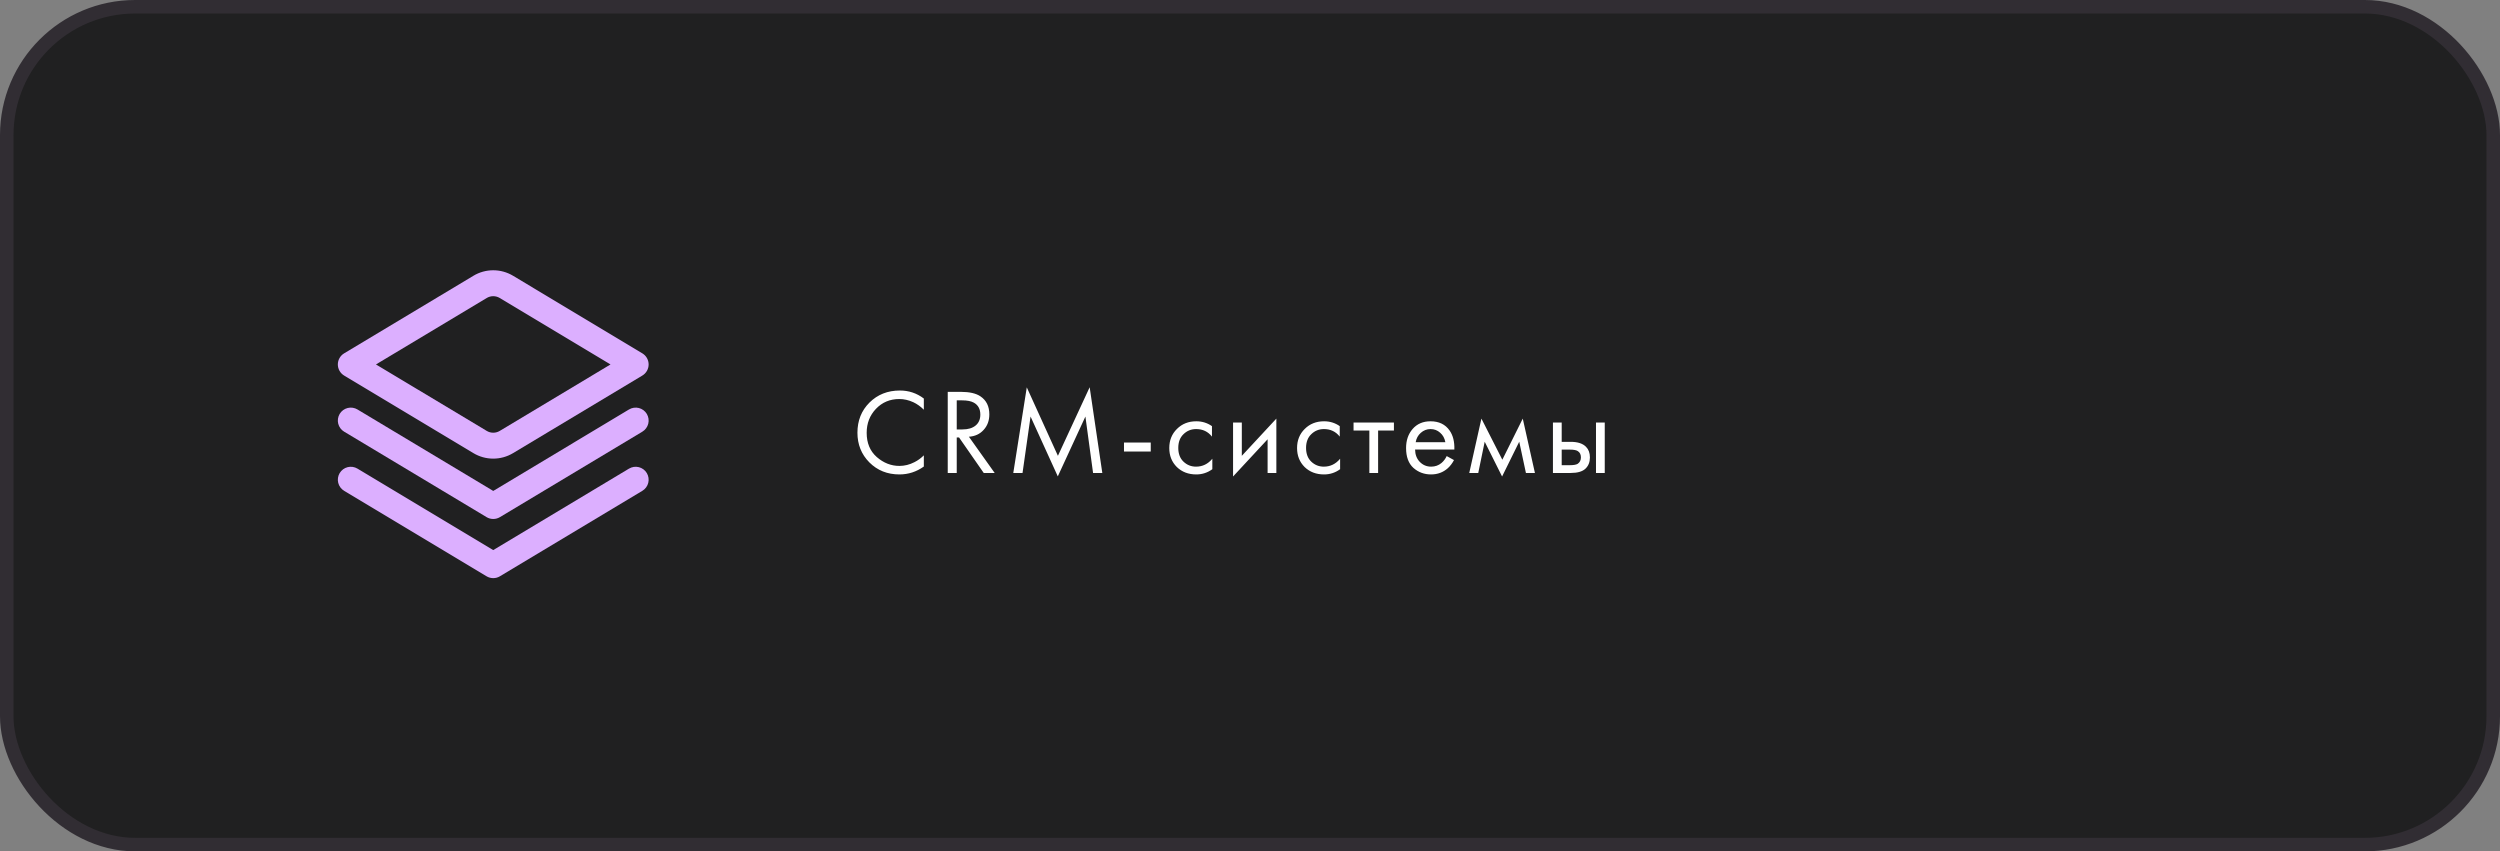 <?xml version="1.0" encoding="UTF-8"?> <svg xmlns="http://www.w3.org/2000/svg" width="370" height="126" viewBox="0 0 370 126" fill="none"><rect x="0" y="0" width="370" height="126" fill="#808080" stroke="none"/> <rect x="1" y="1" width="368" height="124" rx="19" fill="#202021" stroke="#312D33" stroke-width="2"></rect> <path d="M136.728 58.984V60.64C136.248 60.16 135.726 59.788 135.162 59.524C134.478 59.212 133.788 59.056 133.092 59.056C131.712 59.056 130.56 59.542 129.636 60.514C128.724 61.474 128.268 62.656 128.268 64.06C128.268 65.572 128.766 66.766 129.762 67.642C130.77 68.518 131.886 68.956 133.11 68.956C133.878 68.956 134.622 68.77 135.342 68.398C135.846 68.146 136.308 67.81 136.728 67.39V69.046C135.636 69.826 134.43 70.216 133.11 70.216C131.334 70.216 129.852 69.622 128.664 68.434C127.488 67.246 126.9 65.782 126.9 64.042C126.9 62.254 127.494 60.766 128.682 59.578C129.882 58.39 131.382 57.796 133.182 57.796C134.502 57.796 135.684 58.192 136.728 58.984ZM140.265 57.994H142.191C143.487 57.994 144.459 58.216 145.107 58.66C145.983 59.248 146.421 60.136 146.421 61.324C146.421 62.248 146.139 63.016 145.575 63.628C145.023 64.24 144.297 64.576 143.397 64.636L147.213 70H145.593L141.939 64.744H141.597V70H140.265V57.994ZM141.597 59.254V63.556H142.443C143.271 63.556 143.919 63.364 144.387 62.98C144.855 62.596 145.089 62.056 145.089 61.36C145.089 60.544 144.771 59.956 144.135 59.596C143.727 59.368 143.151 59.254 142.407 59.254H141.597ZM151.334 70H149.966L151.964 57.328L156.572 67.462L161.27 57.31L163.142 70H161.774L160.64 61.648L156.554 70.504L152.522 61.648L151.334 70ZM166.351 66.832V65.5H170.311V66.832H166.351ZM179.371 63.07V64.618C178.783 63.874 178.003 63.502 177.031 63.502C176.299 63.502 175.675 63.754 175.159 64.258C174.643 64.75 174.385 65.428 174.385 66.292C174.385 67.156 174.643 67.834 175.159 68.326C175.675 68.818 176.293 69.064 177.013 69.064C177.973 69.064 178.777 68.674 179.425 67.894V69.442C178.717 69.958 177.925 70.216 177.049 70.216C175.885 70.216 174.925 69.85 174.169 69.118C173.425 68.374 173.053 67.438 173.053 66.31C173.053 65.17 173.431 64.228 174.187 63.484C174.943 62.728 175.897 62.35 177.049 62.35C177.913 62.35 178.687 62.59 179.371 63.07ZM182.493 62.53H183.789V67.462L188.901 61.954V70H187.605V65.014L182.493 70.522V62.53ZM198.283 63.07V64.618C197.695 63.874 196.915 63.502 195.943 63.502C195.211 63.502 194.587 63.754 194.071 64.258C193.555 64.75 193.297 65.428 193.297 66.292C193.297 67.156 193.555 67.834 194.071 68.326C194.587 68.818 195.205 69.064 195.925 69.064C196.885 69.064 197.689 68.674 198.337 67.894V69.442C197.629 69.958 196.837 70.216 195.961 70.216C194.797 70.216 193.837 69.85 193.081 69.118C192.337 68.374 191.965 67.438 191.965 66.31C191.965 65.17 192.343 64.228 193.099 63.484C193.855 62.728 194.809 62.35 195.961 62.35C196.825 62.35 197.599 62.59 198.283 63.07ZM206.301 63.718H203.961V70H202.665V63.718H200.325V62.53H206.301V63.718ZM214.111 67.498L215.191 68.092C214.939 68.572 214.633 68.974 214.273 69.298C213.589 69.91 212.761 70.216 211.789 70.216C210.781 70.216 209.911 69.892 209.179 69.244C208.459 68.584 208.099 67.606 208.099 66.31C208.099 65.17 208.423 64.228 209.071 63.484C209.731 62.728 210.613 62.35 211.717 62.35C212.965 62.35 213.907 62.806 214.543 63.718C215.047 64.438 215.281 65.374 215.245 66.526H209.431C209.443 67.282 209.677 67.894 210.133 68.362C210.589 68.83 211.147 69.064 211.807 69.064C212.395 69.064 212.905 68.884 213.337 68.524C213.673 68.236 213.931 67.894 214.111 67.498ZM209.521 65.446H213.913C213.805 64.858 213.547 64.39 213.139 64.042C212.743 63.682 212.269 63.502 211.717 63.502C211.177 63.502 210.697 63.688 210.277 64.06C209.869 64.42 209.617 64.882 209.521 65.446ZM217.449 70L219.249 61.954L222.345 68.038L225.369 61.954L227.169 70H225.837L224.847 65.374L222.309 70.522L219.735 65.374L218.781 70H217.449ZM229.835 70V62.53H231.131V65.392H232.463C233.495 65.392 234.251 65.638 234.731 66.13C235.115 66.514 235.307 67.036 235.307 67.696C235.307 68.392 235.085 68.95 234.641 69.37C234.197 69.79 233.465 70 232.445 70H229.835ZM231.131 68.848H232.337C232.877 68.848 233.261 68.782 233.489 68.65C233.813 68.434 233.975 68.116 233.975 67.696C233.975 67.264 233.819 66.952 233.507 66.76C233.291 66.616 232.907 66.544 232.355 66.544H231.131V68.848ZM236.207 70V62.53H237.503V70H236.207Z" fill="white"></path> <path d="M93.094 60.599L72.998 72.659L52.903 60.599C52.467 60.338 51.945 60.26 51.452 60.383C50.959 60.507 50.535 60.821 50.273 61.257C50.012 61.693 49.934 62.215 50.057 62.708C50.181 63.201 50.495 63.625 50.931 63.886L72.013 76.536C72.311 76.715 72.652 76.809 73 76.809C73.348 76.809 73.689 76.715 73.987 76.536L95.07 63.886C95.505 63.625 95.82 63.201 95.943 62.708C96.066 62.215 95.988 61.693 95.727 61.257C95.465 60.821 95.041 60.507 94.548 60.383C94.055 60.26 93.533 60.338 93.097 60.599H93.094Z" fill="#DCAFFF"></path> <path d="M93.094 69.354L72.998 81.411L52.903 69.354C52.687 69.225 52.448 69.139 52.199 69.102C51.95 69.065 51.696 69.077 51.452 69.138C51.208 69.199 50.978 69.308 50.776 69.458C50.573 69.608 50.403 69.796 50.273 70.012C50.144 70.227 50.058 70.467 50.021 70.716C49.984 70.965 49.996 71.218 50.057 71.463C50.181 71.956 50.495 72.38 50.931 72.641L72.013 85.291C72.311 85.47 72.652 85.564 73 85.564C73.348 85.564 73.689 85.47 73.987 85.291L95.07 72.641C95.505 72.38 95.82 71.956 95.943 71.463C96.066 70.969 95.988 70.448 95.727 70.012C95.465 69.576 95.041 69.262 94.548 69.138C94.055 69.015 93.533 69.093 93.097 69.354H93.094Z" fill="#DCAFFF"></path> <path d="M72.998 67.878C71.965 67.877 70.95 67.596 70.064 67.063L50.929 55.581C50.646 55.41 50.411 55.17 50.248 54.882C50.086 54.594 50 54.269 50 53.938C50 53.608 50.086 53.283 50.248 52.995C50.411 52.707 50.646 52.466 50.929 52.296L70.064 40.814C70.95 40.281 71.965 40 72.998 40C74.032 40 75.046 40.281 75.933 40.814L95.068 52.296C95.351 52.466 95.586 52.707 95.749 52.995C95.911 53.283 95.997 53.608 95.997 53.938C95.997 54.269 95.911 54.594 95.749 54.882C95.586 55.17 95.351 55.41 95.068 55.581L75.933 67.063C75.046 67.596 74.032 67.877 72.998 67.878ZM55.642 53.938L72.04 63.776C72.33 63.95 72.661 64.041 72.998 64.041C73.336 64.041 73.667 63.95 73.957 63.776L90.355 53.938L73.957 44.101C73.667 43.927 73.336 43.836 72.998 43.836C72.661 43.836 72.33 43.927 72.04 44.101L55.642 53.938Z" fill="#DCAFFF"></path> </svg> 